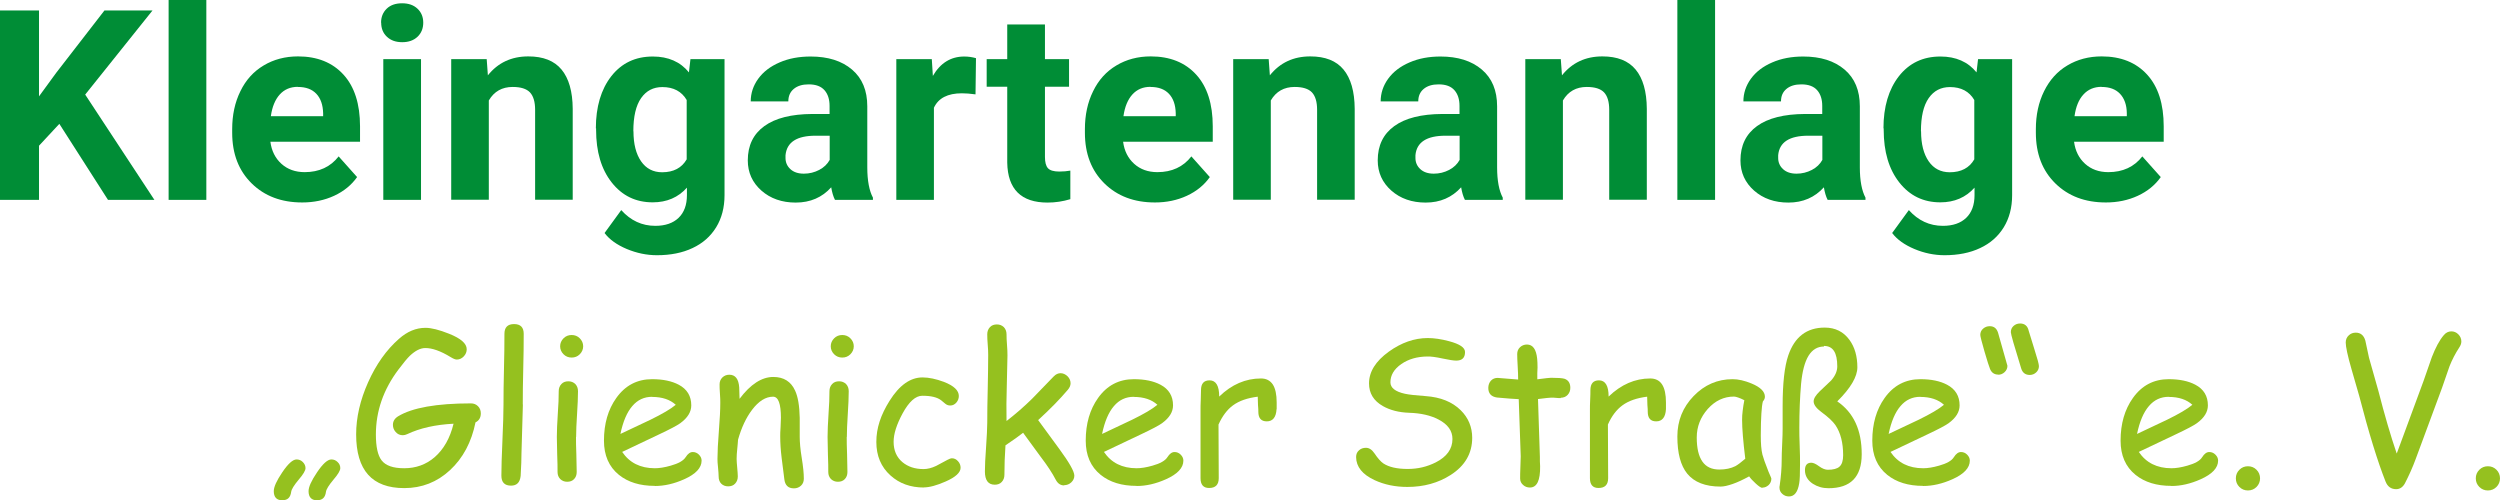 <svg xmlns="http://www.w3.org/2000/svg" id="Ebene_1" data-name="Ebene 1" viewBox="0 0 212.76 42.58"><defs><style>      .cls-1 {        fill: #008d36;      }      .cls-2 {        fill: #95c11f;      }    </style></defs><g><path class="cls-2" d="M24.05,42.58c-.5,0-.75-.26-.75-.78,0-.36.24-.89.72-1.6.49-.73.9-1.1,1.22-1.1.2,0,.38.07.53.22s.23.32.23.52-.19.53-.58.98c-.4.48-.61.82-.64,1.04-.06.47-.3.71-.73.71ZM27.01,42.58c-.5,0-.75-.26-.75-.78,0-.36.24-.89.72-1.6.49-.73.9-1.1,1.22-1.1.2,0,.38.07.53.22.16.15.23.32.23.52s-.19.53-.58.98c-.4.48-.61.82-.64,1.04-.06.47-.3.71-.73.71Z"></path><path class="cls-2" d="M40.47,35.93c-.34,1.7-1.07,3.06-2.17,4.08-1.1,1.02-2.4,1.53-3.9,1.53-1.36,0-2.39-.38-3.07-1.14-.68-.76-1.02-1.91-1.02-3.43,0-1.44.34-2.92,1.02-4.44s1.55-2.75,2.62-3.69c.71-.63,1.46-.94,2.26-.94.5,0,1.17.17,2,.5,1.01.4,1.51.84,1.51,1.32,0,.23-.08.43-.25.61-.17.18-.37.27-.6.27-.12,0-.29-.07-.52-.21-.85-.52-1.56-.77-2.15-.77-.42,0-.85.22-1.31.65-.23.22-.55.61-.98,1.18-1.28,1.7-1.92,3.54-1.92,5.53,0,1.04.16,1.77.48,2.19.35.46.99.68,1.93.68.99,0,1.86-.31,2.59-.94.77-.67,1.31-1.62,1.61-2.85-1.54.08-2.85.37-3.95.89-.13.06-.25.09-.37.09-.24,0-.45-.09-.61-.28-.15-.17-.23-.37-.23-.6,0-.31.15-.55.44-.73,1.2-.73,3.27-1.1,6.2-1.1.24,0,.44.08.6.24s.24.36.24.61c0,.36-.15.62-.46.77Z"></path><path class="cls-2" d="M44.5,34.43l-.12,4.14c0,.44-.02,1.08-.07,1.93-.06.56-.33.83-.82.83-.54,0-.82-.28-.82-.85,0-.67.03-1.68.09-3.02.06-1.35.09-2.35.09-3.03,0-.88.01-1.88.04-3.01.03-1.13.04-2.13.04-3.01,0-.55.27-.83.82-.83s.82.28.82.83c0,.88-.01,1.88-.04,3.01-.03,1.13-.04,2.13-.04,3.01Z"></path><path class="cls-2" d="M49.02,37.19c0,.33,0,.83.03,1.49.02.66.03,1.16.03,1.49,0,.24-.07.44-.22.6s-.35.23-.59.23-.43-.08-.59-.23c-.15-.16-.23-.35-.23-.6,0-.33,0-.83-.03-1.49-.02-.66-.03-1.16-.03-1.49,0-.52.03-1.17.08-1.95.06-.78.08-1.43.08-1.95,0-.25.08-.45.23-.61.15-.16.35-.23.59-.23s.43.08.59.23c.15.16.23.36.23.61,0,.52-.03,1.17-.08,1.95s-.08,1.43-.08,1.95ZM48.65,30.43c-.27,0-.5-.09-.69-.28-.19-.19-.29-.42-.29-.68s.1-.49.29-.68.42-.28.69-.28.5.09.69.28.29.42.29.68-.1.49-.29.68c-.19.19-.42.28-.69.28Z"></path><path class="cls-2" d="M55.72,41.35c-1.25,0-2.27-.31-3.05-.94-.85-.69-1.27-1.66-1.27-2.91,0-1.44.35-2.65,1.05-3.63.76-1.07,1.78-1.6,3.05-1.6.92,0,1.67.16,2.26.47.72.38,1.07.97,1.07,1.76,0,.56-.31,1.06-.94,1.52-.28.2-.87.51-1.76.93l-3.18,1.51c.31.46.7.81,1.16,1.04.46.23,1,.35,1.62.35.38,0,.83-.07,1.35-.22.65-.18,1.08-.42,1.27-.72.19-.3.39-.44.61-.44.19,0,.37.07.52.22.15.15.23.32.23.51,0,.62-.5,1.15-1.49,1.59-.85.38-1.68.57-2.48.57ZM55.5,33.77c-.68,0-1.24.26-1.69.79-.45.52-.79,1.31-1.01,2.37l2.56-1.21c1-.49,1.72-.91,2.15-1.27-.48-.44-1.15-.67-2.01-.67Z"></path><path class="cls-2" d="M67.56,41.56c-.48,0-.75-.26-.81-.78l-.23-1.82c-.08-.65-.12-1.26-.12-1.82,0-.16,0-.42.03-.79.02-.37.03-.64.03-.79,0-1.2-.22-1.8-.67-1.8-.62,0-1.22.37-1.78,1.11-.51.67-.91,1.52-1.2,2.55-.01.22-.04.49-.07.82-.03.28-.05.55-.05.81,0,.17.02.42.05.75.03.33.05.58.05.75,0,.25-.08.45-.23.61-.15.16-.35.23-.59.23s-.44-.08-.59-.23-.22-.36-.22-.61c0-.17-.02-.42-.05-.75-.04-.33-.05-.58-.05-.75,0-.57.04-1.36.12-2.38.08-1.01.12-1.8.12-2.38,0-.18,0-.44-.03-.79s-.03-.61-.03-.79c0-.24.08-.43.24-.59.16-.15.35-.23.59-.23.51,0,.79.36.84,1.08l.03.97c.93-1.24,1.89-1.86,2.87-1.86.89,0,1.51.39,1.86,1.17.24.52.37,1.29.39,2.31v1.61c0,.46.05,1.06.17,1.79.12.73.18,1.32.18,1.78,0,.24-.08.44-.24.59-.16.15-.36.23-.6.23Z"></path><path class="cls-2" d="M72.06,37.19c0,.33,0,.83.03,1.49.02.66.03,1.16.03,1.49,0,.24-.07.44-.22.6s-.35.23-.59.23-.43-.08-.59-.23c-.15-.16-.23-.35-.23-.6,0-.33,0-.83-.03-1.49-.02-.66-.03-1.16-.03-1.49,0-.52.03-1.17.08-1.95.06-.78.08-1.43.08-1.95,0-.25.08-.45.23-.61.15-.16.35-.23.59-.23s.43.08.59.23c.15.16.23.36.23.61,0,.52-.03,1.17-.08,1.95s-.08,1.43-.08,1.95ZM71.68,30.43c-.27,0-.5-.09-.69-.28-.19-.19-.29-.42-.29-.68s.1-.49.29-.68.42-.28.69-.28.5.09.69.28.29.42.29.68-.1.49-.29.68c-.19.19-.42.28-.69.28Z"></path><path class="cls-2" d="M78.63,41.49c-1.14,0-2.09-.34-2.85-1.03-.8-.72-1.2-1.67-1.2-2.85s.37-2.29,1.12-3.49c.83-1.33,1.77-2,2.81-2,.54,0,1.15.13,1.82.38.85.33,1.27.73,1.27,1.2,0,.21-.07.4-.21.56s-.31.25-.52.25c-.16,0-.3-.05-.42-.15-.12-.1-.23-.19-.35-.29-.33-.26-.86-.39-1.61-.39-.57,0-1.13.5-1.68,1.51-.5.93-.76,1.73-.76,2.41,0,.73.25,1.31.75,1.73.47.39,1.06.59,1.8.59.33,0,.69-.09,1.07-.27l.97-.52c.17-.09.29-.13.36-.13.21,0,.38.08.53.25.15.16.22.35.22.56,0,.4-.43.8-1.28,1.17-.75.33-1.37.5-1.86.5Z"></path><path class="cls-2" d="M90.56,41.31c-.31,0-.54-.16-.71-.48-.29-.56-.72-1.22-1.31-1.99l-1.47-2.01c-.32.26-.82.61-1.5,1.07-.06.86-.09,1.7-.09,2.51,0,.25-.08.45-.23.61-.15.16-.35.23-.59.23-.56,0-.84-.38-.84-1.13,0-.46.03-1.15.1-2.07.06-.92.1-1.61.1-2.07,0-.84.01-1.81.04-2.89.02-1.08.04-2.04.04-2.88,0-.25-.01-.54-.04-.88s-.04-.63-.04-.88.08-.45.23-.61c.15-.16.35-.23.59-.23s.43.08.59.23c.15.16.23.36.23.61s.01.56.04.9c.03.35.04.65.04.9l-.06,2.68c-.03.97-.04,1.93-.02,2.9.75-.58,1.48-1.21,2.18-1.9l1.83-1.89c.18-.19.38-.28.59-.28s.41.09.59.26c.17.17.26.37.26.6,0,.19-.08.37-.24.56-.68.8-1.52,1.66-2.52,2.57l1.81,2.47c.85,1.16,1.27,1.91,1.27,2.26,0,.22-.09.41-.26.57-.17.16-.38.24-.6.24Z"></path><path class="cls-2" d="M96.72,41.35c-1.25,0-2.27-.31-3.05-.94-.85-.69-1.27-1.66-1.27-2.91,0-1.44.35-2.65,1.05-3.63.76-1.07,1.78-1.6,3.05-1.6.92,0,1.67.16,2.26.47.72.38,1.07.97,1.07,1.76,0,.56-.31,1.06-.94,1.52-.28.2-.87.51-1.76.93l-3.18,1.51c.31.46.7.81,1.16,1.04.46.23,1,.35,1.62.35.38,0,.83-.07,1.35-.22.65-.18,1.08-.42,1.27-.72.19-.3.39-.44.61-.44.19,0,.37.07.52.22.15.15.23.32.23.51,0,.62-.5,1.15-1.49,1.59-.85.38-1.68.57-2.48.57ZM96.49,33.77c-.68,0-1.24.26-1.69.79-.45.52-.79,1.31-1.01,2.37l2.56-1.21c1-.49,1.72-.91,2.15-1.27-.48-.44-1.15-.67-2.01-.67Z"></path><path class="cls-2" d="M108.64,34.82c-.04.69-.32,1.04-.83,1.04-.48,0-.72-.27-.72-.82,0-.1,0-.3-.03-.58l-.02-.7c-.88.11-1.58.35-2.11.74-.49.36-.9.9-1.23,1.63l.02,4.56c0,.56-.27.84-.82.84-.49,0-.73-.28-.73-.84v-5.84c0-.18,0-.46.02-.82.01-.37.02-.64.02-.82,0-.56.24-.84.73-.84.54,0,.82.46.82,1.38,1.06-1.03,2.25-1.54,3.55-1.54.45,0,.78.17,1.01.51.22.34.33.85.33,1.53,0,.29,0,.48,0,.58Z"></path><path class="cls-2" d="M115.41,38.9c0-.23.07-.42.24-.57.16-.15.36-.22.6-.22.27,0,.51.16.72.47.28.42.54.71.76.86.47.31,1.16.47,2.06.47s1.66-.19,2.4-.56c.94-.48,1.42-1.14,1.42-1.99,0-.7-.4-1.25-1.19-1.66-.67-.35-1.5-.54-2.49-.57-.88-.03-1.62-.22-2.24-.57-.79-.45-1.18-1.09-1.18-1.93,0-.99.56-1.89,1.68-2.7,1.07-.77,2.18-1.16,3.32-1.16.54,0,1.15.09,1.82.27.9.24,1.35.54,1.35.92,0,.49-.25.73-.75.73-.22,0-.61-.06-1.17-.18-.55-.12-.99-.18-1.29-.17-.87.01-1.6.22-2.21.64-.62.43-.93.95-.93,1.56,0,.46.41.79,1.23.97.31.07.9.14,1.77.2,1.27.09,2.26.49,2.98,1.2.65.64.98,1.43.98,2.35,0,1.32-.61,2.38-1.83,3.16-1.06.68-2.29,1.02-3.69,1.02-1.02,0-1.95-.19-2.79-.58-1.03-.48-1.56-1.13-1.57-1.96Z"></path><path class="cls-2" d="M132.84,33.88c-.12,0-.25,0-.41-.02s-.29-.02-.41-.02c-.13,0-.5.04-1.13.12l.16,4.92v.37s.02.42.02.42c.02,1.22-.27,1.82-.87,1.82-.22,0-.42-.07-.58-.22-.16-.14-.25-.32-.25-.54s0-.53.02-.95c.02-.42.03-.74.03-.95l-.17-4.86c-.41-.02-1.02-.06-1.85-.14-.49-.07-.74-.34-.74-.82,0-.24.08-.45.22-.61.15-.16.34-.24.57-.24l1.75.14c0-.28-.01-.66-.04-1.14-.03-.47-.04-.82-.04-1.03,0-.23.08-.43.24-.58.16-.15.36-.23.59-.23.5,0,.79.41.87,1.22.02.21.03.45.03.74l-.02.48v.52c.68-.09,1.07-.13,1.17-.13.58,0,.95.03,1.13.08.34.11.51.37.51.78,0,.24-.08.44-.23.6-.15.16-.35.24-.59.24Z"></path><path class="cls-2" d="M141.78,34.82c-.04.69-.32,1.04-.83,1.04-.48,0-.72-.27-.72-.82,0-.1,0-.3-.03-.58l-.02-.7c-.88.11-1.58.35-2.11.74-.49.36-.91.9-1.23,1.63l.02,4.56c0,.56-.27.84-.82.84-.49,0-.73-.28-.73-.84v-5.84c0-.18,0-.46.02-.82s.02-.64.02-.82c0-.56.24-.84.73-.84.54,0,.82.46.82,1.38,1.07-1.03,2.25-1.54,3.54-1.54.45,0,.79.17,1.01.51.22.34.33.85.33,1.53,0,.29,0,.48,0,.58Z"></path><path class="cls-2" d="M149.99,41.52c-.11,0-.3-.12-.57-.37-.25-.23-.44-.43-.56-.61-.53.29-1,.51-1.41.65s-.74.22-1.02.22c-1.3,0-2.24-.37-2.84-1.1-.56-.69-.84-1.74-.84-3.16,0-1.34.46-2.49,1.39-3.45.92-.95,2.03-1.43,3.31-1.43.48,0,1.02.12,1.62.37.75.31,1.13.69,1.13,1.12,0,.15-.06.28-.17.4-.06.21-.1.56-.13,1.04-.03.48-.05,1.1-.05,1.86,0,.69.04,1.23.14,1.63.06.24.23.73.52,1.46.04.1.1.25.19.44l.05.14c0,.22-.08.4-.23.55-.16.14-.33.22-.54.22ZM148.26,35.73c0-.24.01-.5.05-.78.03-.28.08-.58.14-.89-.21-.11-.38-.18-.53-.23-.15-.05-.26-.08-.35-.08-.86,0-1.6.35-2.23,1.05-.62.7-.94,1.51-.94,2.43s.16,1.59.48,2.05c.32.46.8.68,1.45.68.53,0,.98-.1,1.36-.29.2-.11.48-.32.84-.63-.18-1.47-.27-2.57-.27-3.3Z"></path><path class="cls-2" d="M155.23,29.49c-.55,0-.99.26-1.32.79-.32.53-.53,1.32-.63,2.38-.1,1.16-.15,2.41-.15,3.75,0,.34,0,.85.03,1.52s.03,1.19.03,1.53c0,.85-.02,1.41-.07,1.67-.12.75-.41,1.12-.87,1.12-.22,0-.41-.07-.57-.22-.16-.14-.24-.32-.24-.54,0-.04,0-.09.02-.17.11-.76.17-1.49.17-2.2,0-.29.01-.73.04-1.32.03-.59.04-1.03.04-1.32,0-.22,0-.54,0-.97,0-.43,0-.75,0-.96,0-1.93.16-3.36.48-4.3.54-1.58,1.57-2.37,3.1-2.37.9,0,1.6.35,2.11,1.05.45.62.67,1.4.67,2.33,0,.8-.57,1.77-1.71,2.9.69.47,1.21,1.08,1.56,1.83.35.75.52,1.64.52,2.67,0,.97-.24,1.69-.71,2.17-.47.48-1.18.72-2.12.72-.5,0-.94-.13-1.33-.38-.44-.29-.67-.68-.67-1.15,0-.43.18-.64.54-.64.17,0,.39.1.66.3s.53.3.75.3c.46,0,.79-.09.98-.26.22-.19.32-.52.32-.98,0-1.06-.22-1.91-.65-2.55-.22-.32-.62-.7-1.21-1.13-.43-.32-.65-.62-.65-.9,0-.24.17-.52.52-.86l.97-.92c.35-.4.52-.8.52-1.2,0-.58-.09-1.02-.28-1.31s-.47-.43-.86-.43Z"></path><path class="cls-2" d="M163.66,41.35c-1.25,0-2.27-.31-3.05-.94-.85-.69-1.27-1.66-1.27-2.91,0-1.44.35-2.65,1.05-3.63.76-1.07,1.78-1.6,3.05-1.6.92,0,1.67.16,2.26.47.72.38,1.07.97,1.07,1.76,0,.56-.31,1.06-.94,1.52-.28.2-.87.51-1.76.93l-3.18,1.51c.31.46.7.81,1.16,1.04.46.23,1,.35,1.62.35.38,0,.83-.07,1.35-.22.65-.18,1.08-.42,1.26-.72.19-.3.39-.44.61-.44.19,0,.37.07.52.22s.23.32.23.51c0,.62-.5,1.15-1.49,1.59-.85.38-1.68.57-2.48.57ZM163.43,33.77c-.68,0-1.24.26-1.69.79-.45.52-.79,1.31-1.01,2.37l2.56-1.21c1-.49,1.72-.91,2.15-1.27-.48-.44-1.15-.67-2.01-.67Z"></path><path class="cls-2" d="M170.06,31.88c-.33,0-.57-.16-.7-.48-.08-.18-.23-.67-.47-1.48-.24-.83-.36-1.31-.36-1.42,0-.21.08-.39.24-.53s.35-.21.56-.21c.36,0,.59.18.71.55l.42,1.48.38,1.34c0,.21-.08.39-.24.54s-.34.22-.54.22ZM172.74,31.91c-.37,0-.62-.19-.73-.56-.59-1.9-.88-2.92-.88-3.08,0-.22.08-.39.23-.53.16-.14.34-.21.56-.21.39,0,.64.21.73.62l.49,1.59c.25.78.38,1.26.38,1.42,0,.21-.08.39-.23.53-.15.14-.33.22-.55.22Z"></path><path class="cls-2" d="M184.79,41.35c-1.25,0-2.27-.31-3.05-.94-.85-.69-1.27-1.66-1.27-2.91,0-1.44.35-2.65,1.05-3.63.76-1.07,1.78-1.6,3.05-1.6.92,0,1.67.16,2.26.47.72.38,1.07.97,1.07,1.76,0,.56-.31,1.06-.94,1.52-.28.2-.87.51-1.76.93l-3.18,1.51c.31.46.7.81,1.16,1.04.46.23,1,.35,1.62.35.38,0,.83-.07,1.35-.22.65-.18,1.08-.42,1.26-.72.19-.3.39-.44.61-.44.19,0,.37.07.52.22s.23.32.23.51c0,.62-.5,1.15-1.49,1.59-.85.38-1.68.57-2.48.57ZM184.57,33.77c-.68,0-1.24.26-1.69.79-.45.52-.79,1.31-1.01,2.37l2.56-1.21c1-.49,1.72-.91,2.15-1.27-.48-.44-1.15-.67-2.01-.67Z"></path><path class="cls-2" d="M191.31,41.74c-.29,0-.53-.1-.73-.3-.2-.2-.3-.44-.3-.73s.1-.53.3-.73c.2-.2.44-.3.73-.3s.53.1.73.3c.2.2.3.45.3.73s-.1.53-.3.73c-.2.2-.45.3-.73.3Z"></path><path class="cls-2" d="M209.3,29.56c-.34.52-.62,1.06-.84,1.62l-.63,1.82-2.24,6.05c-.26.71-.57,1.4-.92,2.08-.18.33-.43.5-.75.5-.43,0-.73-.22-.9-.65-.67-1.69-1.42-4.11-2.24-7.28l-.66-2.29c-.33-1.15-.49-1.91-.49-2.26,0-.25.09-.46.27-.62.16-.15.36-.22.58-.22.42,0,.69.23.82.68l.31,1.45.8,2.83c.53,2.06,1.05,3.84,1.56,5.33l.05-.13,2.23-6.04.71-2.04c.32-.82.65-1.44,1.01-1.86.18-.22.4-.33.65-.33.22,0,.42.08.59.25.17.17.26.37.26.61,0,.17-.06.33-.17.5Z"></path><path class="cls-2" d="M211.73,41.74c-.29,0-.53-.1-.73-.3-.2-.2-.3-.44-.3-.73s.1-.53.3-.73c.2-.2.44-.3.73-.3s.53.1.73.3c.2.2.3.45.3.73s-.1.53-.3.73c-.2.2-.45.3-.73.3Z"></path></g><g><path class="cls-1" d="M5.05,10.54l-1.73,1.86v4.61H0V.89h3.32v7.31l1.46-2L8.89.89h4.09l-5.73,7.16,5.89,8.96h-3.95l-4.14-6.47Z"></path><path class="cls-1" d="M17.56,17.01h-3.21V0h3.21v17.01Z"></path><path class="cls-1" d="M25.71,17.23c-1.76,0-3.19-.54-4.29-1.62-1.1-1.08-1.66-2.51-1.66-4.31v-.31c0-1.2.23-2.28.7-3.23.46-.95,1.12-1.68,1.98-2.19.85-.51,1.83-.77,2.92-.77,1.64,0,2.93.52,3.87,1.55.94,1.03,1.41,2.5,1.41,4.4v1.31h-7.63c.1.78.42,1.41.94,1.88.52.47,1.18.71,1.98.71,1.23,0,2.2-.45,2.89-1.34l1.57,1.76c-.48.68-1.13,1.21-1.95,1.59-.82.38-1.73.57-2.72.57ZM25.35,7.39c-.64,0-1.15.22-1.54.65s-.65,1.05-.76,1.85h4.45v-.26c-.02-.71-.21-1.26-.58-1.65s-.89-.58-1.57-.58Z"></path><path class="cls-1" d="M32.43,1.93c0-.48.16-.88.48-1.19.32-.31.76-.46,1.31-.46s.98.15,1.31.46.49.71.49,1.19-.16.89-.49,1.2c-.33.31-.76.46-1.3.46s-.97-.15-1.3-.46-.49-.71-.49-1.2ZM35.83,17.01h-3.21V5.03h3.21v11.98Z"></path><path class="cls-1" d="M41.42,5.03l.1,1.38c.86-1.07,2-1.61,3.44-1.61,1.27,0,2.21.37,2.83,1.12s.94,1.86.95,3.34v7.74h-3.2v-7.66c0-.68-.15-1.17-.44-1.48-.3-.31-.79-.46-1.47-.46-.9,0-1.58.38-2.03,1.15v8.45h-3.2V5.03h3.01Z"></path><path class="cls-1" d="M50.71,10.93c0-1.84.44-3.32,1.31-4.44.88-1.12,2.05-1.68,3.54-1.68,1.31,0,2.34.45,3.07,1.35l.13-1.13h2.9v11.58c0,1.05-.24,1.96-.71,2.73-.48.78-1.15,1.37-2.01,1.77-.86.41-1.88.61-3.03.61-.88,0-1.73-.18-2.57-.53-.83-.35-1.47-.8-1.89-1.36l1.42-1.95c.8.89,1.76,1.34,2.9,1.34.85,0,1.51-.23,1.98-.68.47-.45.71-1.1.71-1.93v-.64c-.74.83-1.71,1.25-2.91,1.25-1.44,0-2.6-.56-3.49-1.69-.89-1.13-1.33-2.62-1.33-4.48v-.13ZM53.91,11.17c0,1.09.22,1.94.65,2.56s1.03.93,1.79.93c.97,0,1.67-.37,2.09-1.1v-5.05c-.43-.73-1.12-1.1-2.07-1.1-.77,0-1.37.31-1.81.94-.44.63-.66,1.57-.66,2.82Z"></path><path class="cls-1" d="M71.06,17.01c-.15-.29-.25-.65-.32-1.07-.77.86-1.78,1.3-3.02,1.3-1.17,0-2.15-.34-2.92-1.02s-1.16-1.54-1.16-2.57c0-1.27.47-2.24,1.41-2.92.94-.68,2.3-1.02,4.08-1.03h1.47v-.69c0-.55-.14-1-.43-1.33s-.73-.5-1.35-.5c-.54,0-.96.13-1.27.39-.31.26-.46.61-.46,1.06h-3.2c0-.69.21-1.34.64-1.93.43-.59,1.03-1.05,1.82-1.39.78-.34,1.66-.5,2.64-.5,1.48,0,2.65.37,3.52,1.11.87.74,1.3,1.78,1.3,3.13v5.19c0,1.14.17,2,.48,2.58v.19h-3.23ZM68.41,14.78c.47,0,.91-.11,1.31-.32.4-.21.69-.49.89-.85v-2.06h-1.2c-1.6,0-2.45.55-2.56,1.66v.19c-.01.4.13.73.41.99.28.26.66.39,1.15.39Z"></path><path class="cls-1" d="M83.01,8.03c-.44-.06-.82-.09-1.15-.09-1.21,0-2,.41-2.38,1.23v7.84h-3.2V5.03h3.02l.09,1.43c.64-1.1,1.53-1.65,2.67-1.65.35,0,.69.05,1,.14l-.04,3.08Z"></path><path class="cls-1" d="M88.93,2.08v2.95h2.05v2.35h-2.05v5.98c0,.44.08.76.25.95.17.19.49.29.97.29.35,0,.67-.03.94-.08v2.43c-.63.19-1.27.29-1.94.29-2.24,0-3.39-1.13-3.43-3.4v-6.46h-1.75v-2.35h1.75v-2.95h3.2Z"></path><path class="cls-1" d="M98.28,17.23c-1.76,0-3.19-.54-4.29-1.62-1.1-1.08-1.66-2.51-1.66-4.31v-.31c0-1.2.23-2.28.7-3.23.46-.95,1.12-1.68,1.98-2.19.85-.51,1.83-.77,2.92-.77,1.64,0,2.93.52,3.87,1.55.94,1.03,1.41,2.5,1.41,4.4v1.31h-7.63c.1.78.42,1.41.94,1.88.52.47,1.18.71,1.98.71,1.23,0,2.2-.45,2.89-1.34l1.57,1.76c-.48.68-1.13,1.21-1.95,1.59-.82.38-1.73.57-2.72.57ZM97.91,7.39c-.64,0-1.15.22-1.54.65s-.65,1.05-.76,1.85h4.45v-.26c-.02-.71-.21-1.26-.58-1.65s-.89-.58-1.57-.58Z"></path><path class="cls-1" d="M107.97,5.03l.1,1.38c.86-1.07,2-1.61,3.44-1.61,1.27,0,2.21.37,2.83,1.12s.94,1.86.95,3.34v7.74h-3.2v-7.66c0-.68-.15-1.17-.44-1.48-.3-.31-.79-.46-1.47-.46-.9,0-1.58.38-2.03,1.15v8.45h-3.2V5.03h3.01Z"></path><path class="cls-1" d="M124.67,17.01c-.15-.29-.25-.65-.32-1.07-.78.86-1.78,1.3-3.02,1.3-1.17,0-2.15-.34-2.92-1.02s-1.16-1.54-1.16-2.57c0-1.27.47-2.24,1.41-2.92s2.3-1.02,4.08-1.03h1.47v-.69c0-.55-.14-1-.43-1.33s-.73-.5-1.35-.5c-.54,0-.96.13-1.27.39-.31.26-.46.61-.46,1.06h-3.2c0-.69.21-1.34.64-1.93.43-.59,1.03-1.05,1.82-1.39.78-.34,1.66-.5,2.63-.5,1.48,0,2.65.37,3.52,1.11.87.74,1.3,1.78,1.3,3.13v5.19c0,1.14.17,2,.48,2.58v.19h-3.23ZM122.02,14.78c.47,0,.91-.11,1.31-.32.4-.21.69-.49.89-.85v-2.06h-1.2c-1.6,0-2.46.55-2.56,1.66v.19c-.01.4.13.73.41.99s.66.39,1.15.39Z"></path><path class="cls-1" d="M132.83,5.03l.1,1.38c.86-1.07,2-1.61,3.44-1.61,1.27,0,2.21.37,2.83,1.12s.94,1.86.95,3.34v7.74h-3.2v-7.66c0-.68-.15-1.17-.44-1.48-.3-.31-.79-.46-1.47-.46-.9,0-1.58.38-2.03,1.15v8.45h-3.2V5.03h3.01Z"></path><path class="cls-1" d="M145.96,17.01h-3.21V0h3.21v17.01Z"></path><path class="cls-1" d="M155.54,17.01c-.15-.29-.25-.65-.32-1.07-.78.86-1.78,1.3-3.02,1.3-1.17,0-2.15-.34-2.92-1.02s-1.16-1.54-1.16-2.57c0-1.27.47-2.24,1.41-2.92s2.3-1.02,4.08-1.03h1.47v-.69c0-.55-.14-1-.43-1.33s-.73-.5-1.35-.5c-.54,0-.96.13-1.27.39-.31.26-.46.61-.46,1.06h-3.2c0-.69.21-1.34.64-1.93.43-.59,1.03-1.05,1.82-1.39.78-.34,1.66-.5,2.63-.5,1.48,0,2.65.37,3.52,1.11.87.74,1.3,1.78,1.3,3.13v5.19c0,1.14.17,2,.48,2.58v.19h-3.23ZM152.89,14.78c.47,0,.91-.11,1.31-.32.4-.21.69-.49.89-.85v-2.06h-1.2c-1.6,0-2.46.55-2.56,1.66v.19c-.01.4.13.73.41.99s.66.39,1.15.39Z"></path><path class="cls-1" d="M160.29,10.93c0-1.84.44-3.32,1.31-4.44.88-1.12,2.05-1.68,3.54-1.68,1.31,0,2.34.45,3.07,1.35l.13-1.13h2.9v11.58c0,1.05-.24,1.96-.71,2.73-.48.78-1.15,1.37-2.01,1.77-.86.41-1.88.61-3.03.61-.88,0-1.74-.18-2.57-.53-.83-.35-1.47-.8-1.89-1.36l1.42-1.95c.8.89,1.76,1.34,2.9,1.34.85,0,1.51-.23,1.98-.68.47-.45.71-1.1.71-1.93v-.64c-.74.83-1.71,1.25-2.91,1.25-1.44,0-2.6-.56-3.49-1.69-.89-1.13-1.33-2.62-1.33-4.48v-.13ZM163.49,11.17c0,1.09.22,1.94.65,2.56s1.03.93,1.79.93c.97,0,1.67-.37,2.09-1.1v-5.05c-.43-.73-1.12-1.1-2.07-1.1-.77,0-1.37.31-1.81.94s-.66,1.57-.66,2.82Z"></path><path class="cls-1" d="M179.21,17.23c-1.76,0-3.19-.54-4.29-1.62-1.1-1.08-1.66-2.51-1.66-4.31v-.31c0-1.2.23-2.28.7-3.23s1.12-1.68,1.98-2.19c.85-.51,1.83-.77,2.92-.77,1.64,0,2.93.52,3.87,1.55.94,1.03,1.41,2.5,1.41,4.4v1.31h-7.63c.1.78.42,1.41.94,1.88.52.47,1.18.71,1.98.71,1.23,0,2.2-.45,2.89-1.34l1.57,1.76c-.48.68-1.13,1.21-1.95,1.59-.82.38-1.73.57-2.72.57ZM178.85,7.39c-.63,0-1.15.22-1.54.65-.4.43-.65,1.05-.76,1.85h4.45v-.26c-.01-.71-.21-1.26-.58-1.65s-.89-.58-1.57-.58Z"></path></g></svg>